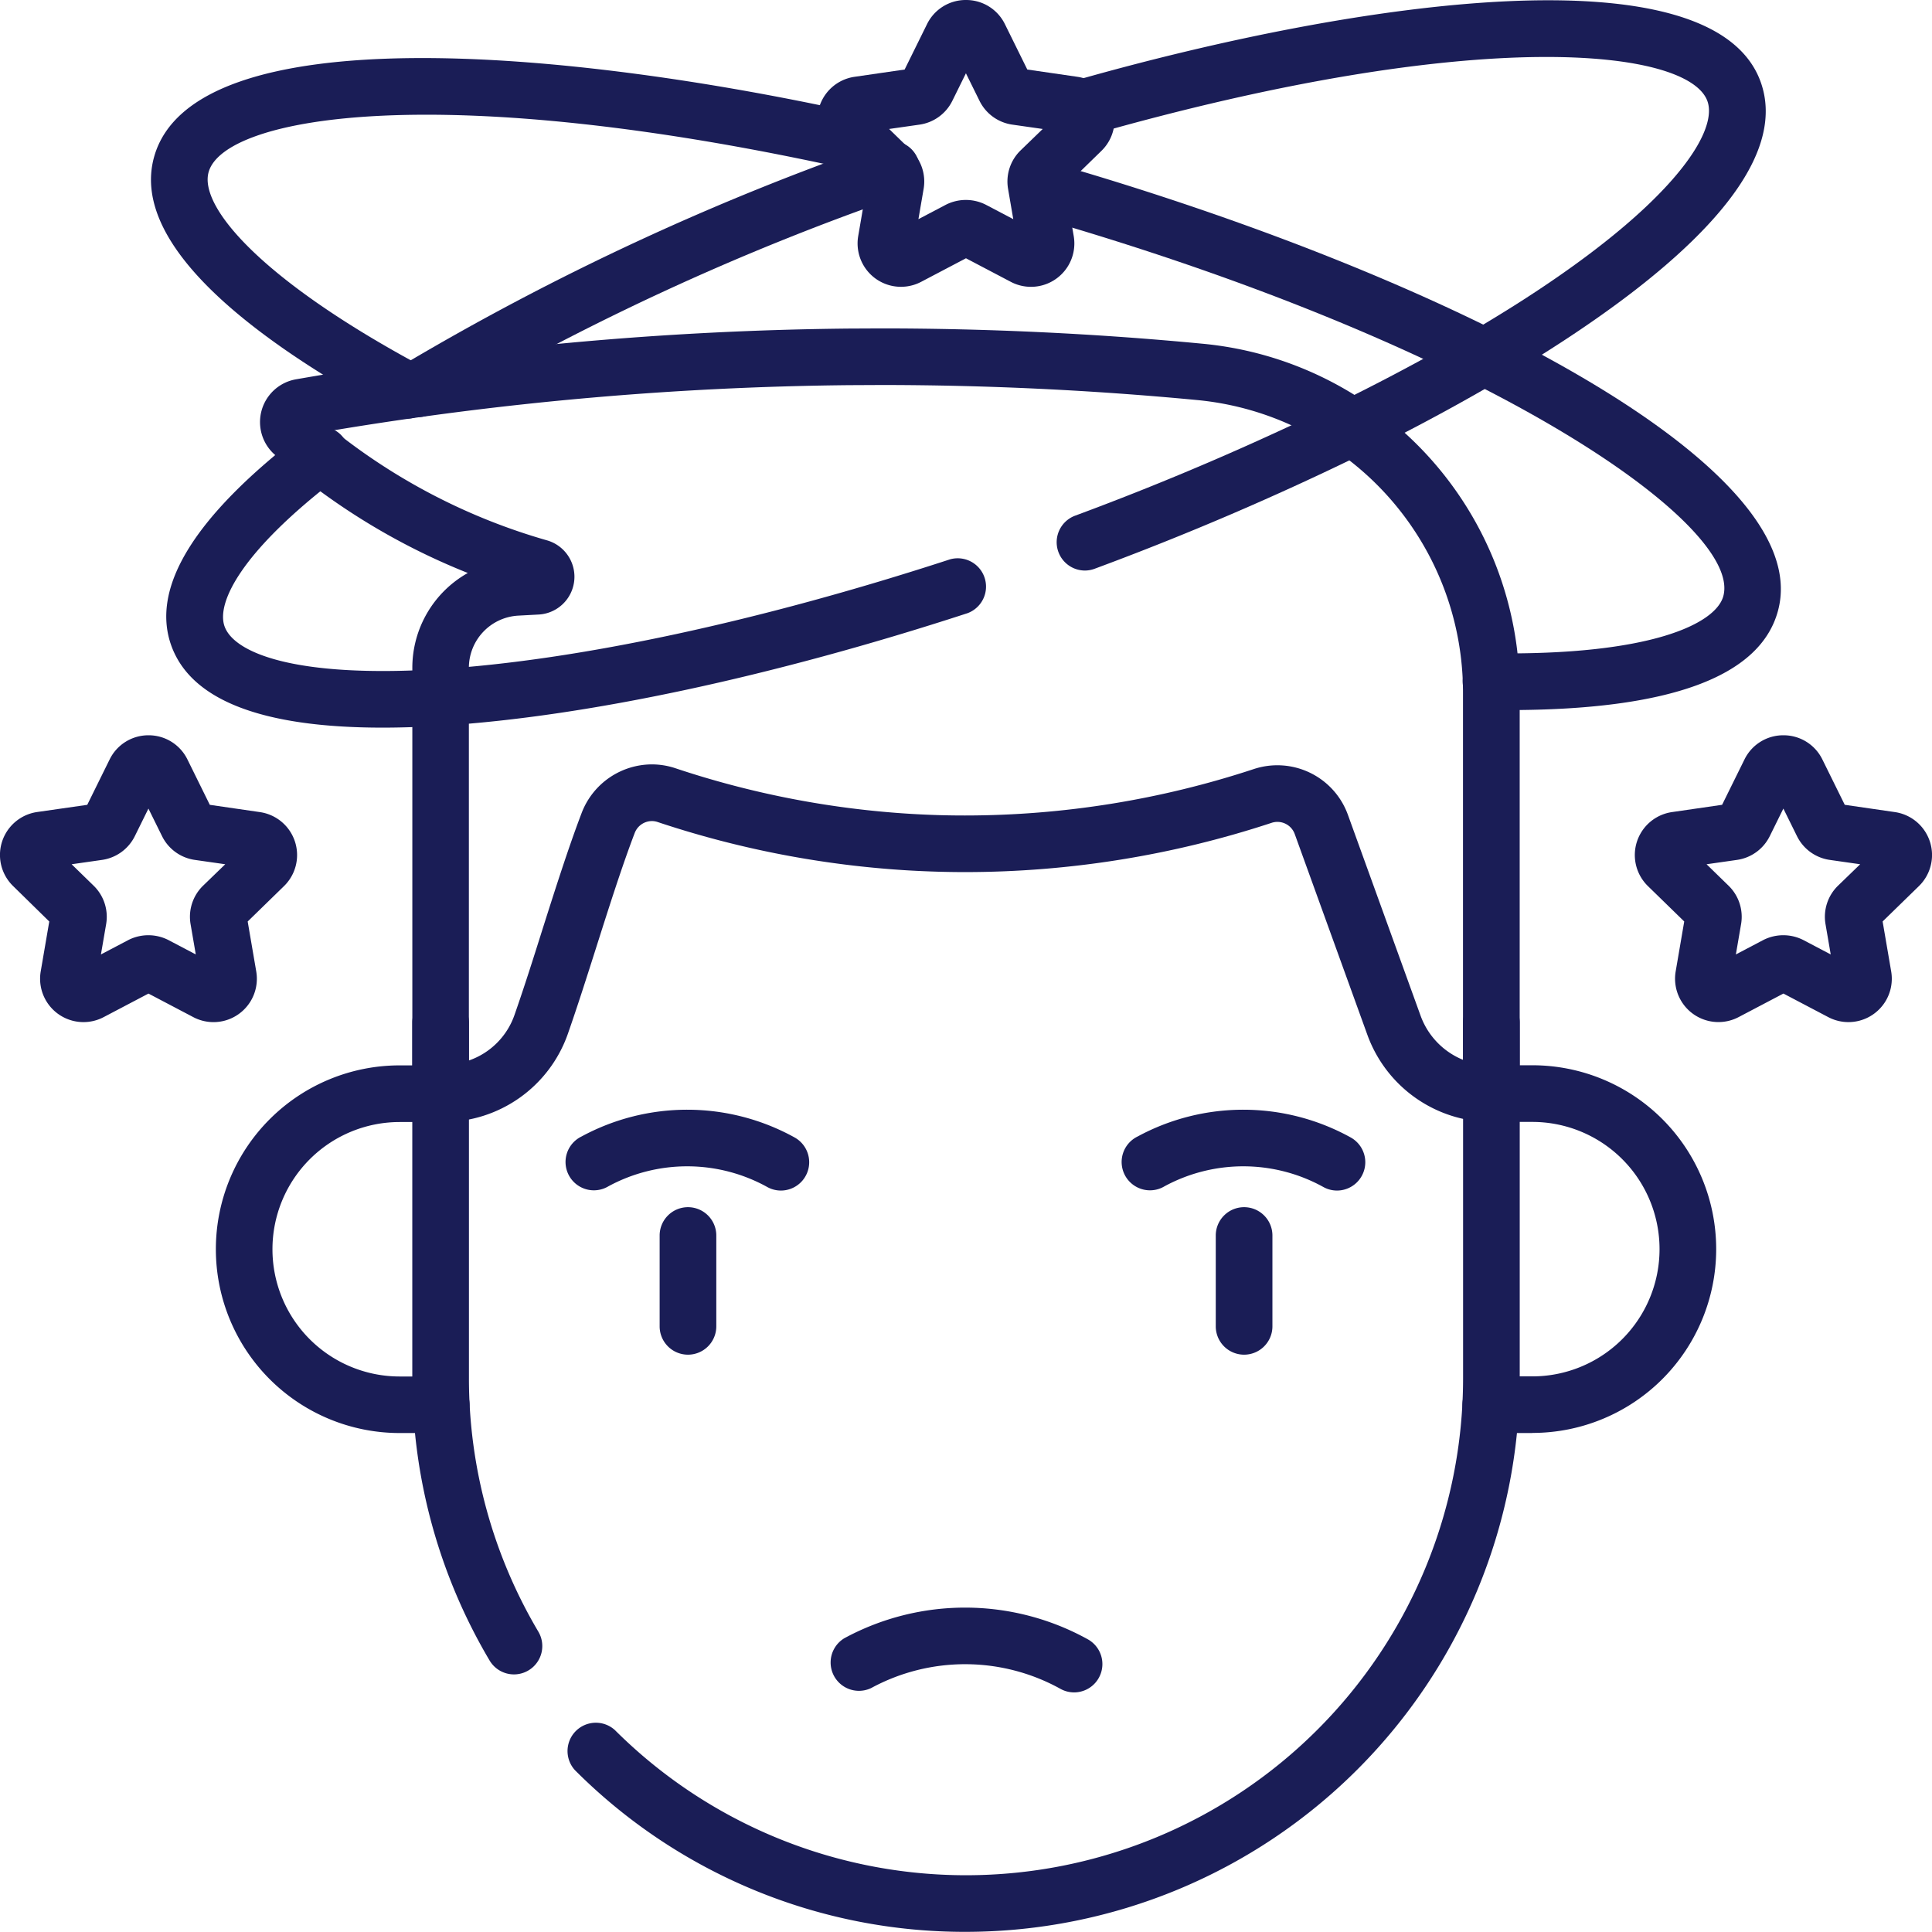 <?xml version="1.0" encoding="UTF-8"?>
<svg xmlns="http://www.w3.org/2000/svg" width="88.665" height="88.658" viewBox="0 0 88.665 88.658">
  <g transform="translate(0.004 -0.017)">
    <g transform="translate(-0.004 0.017)">
      <path d="M51.748,31.953a1.293,1.293,0,0,1-.614-.155c-5.673-3.05-12.183-7.583-10.984-11.862,1.8-6.429,18.821-5.029,32.85-1.876a1.3,1.3,0,0,1-.57,2.534c-19.1-4.293-29.063-2.513-29.779.042-.443,1.579,2.389,4.935,9.713,8.873a1.3,1.3,0,0,1-.616,2.443Z" transform="translate(-33.077 -12.738)" fill="#1a1d56"></path>
      <path d="M290.2,67.533q-.405,0-.823-.006a1.3,1.3,0,1,1,.038-2.6c7.282.107,10.283-1.342,10.639-2.615.913-3.255-10.77-11.489-31.868-17.5a1.3,1.3,0,0,1,.712-2.5c18.158,5.176,35.55,13.95,33.657,20.7C301.72,66.014,297.564,67.532,290.2,67.533Z" transform="translate(-220.968 -34.946)" fill="#1a1d56"></path>
      <path d="M6.812,194.878a1.979,1.979,0,0,1,1.786,1.11l1.027,2.082,2.3.334a1.991,1.991,0,0,1,1.1,3.4l-1.662,1.62.392,2.288a1.99,1.99,0,0,1-2.89,2.1l-2.055-1.08-2.055,1.08a1.991,1.991,0,0,1-2.89-2.1l.392-2.288L.6,201.8a1.991,1.991,0,0,1,1.1-3.4L4,198.07l1.027-2.081A1.979,1.979,0,0,1,6.812,194.878Zm3.521,5.919-1.4-.2a1.991,1.991,0,0,1-1.5-1.089l-.625-1.266-.625,1.266a1.992,1.992,0,0,1-1.5,1.089l-1.4.2,1.011.985a1.991,1.991,0,0,1,.573,1.763l-.239,1.391,1.25-.657a2.025,2.025,0,0,1,1.854,0l1.249.657-.239-1.391a1.99,1.99,0,0,1,.573-1.763Z" transform="translate(0.004 -161.134)" fill="#1a1d56"></path>
      <path d="M440.093,194.878a1.979,1.979,0,0,1,1.786,1.11l1.027,2.081,2.3.334a1.991,1.991,0,0,1,1.1,3.4l-1.662,1.62.392,2.288a1.99,1.99,0,0,1-2.89,2.1l-2.055-1.08-2.055,1.08a1.991,1.991,0,0,1-2.889-2.1l.392-2.288-1.662-1.62a1.991,1.991,0,0,1,1.1-3.4l2.3-.334,1.027-2.081A1.978,1.978,0,0,1,440.093,194.878Zm3.521,5.919-1.4-.2a1.991,1.991,0,0,1-1.5-1.089l-.625-1.266-.625,1.266a1.991,1.991,0,0,1-1.5,1.089l-1.4.2,1.011.985a1.991,1.991,0,0,1,.573,1.763l-.239,1.391,1.25-.657a2.025,2.025,0,0,1,1.854,0l1.249.657-.239-1.391a1.99,1.99,0,0,1,.573-1.763Z" transform="translate(-358.245 -161.134)" fill="#1a1d56"></path>
      <path d="M67.544,299.231H65.637a8.436,8.436,0,1,1,0-16.873h1.877a1.3,1.3,0,1,1,0,2.6H65.637a5.839,5.839,0,0,0,0,11.678h1.907a1.3,1.3,0,1,1,0,2.6Z" transform="translate(-47.294 -233.465)" fill="#1a1d56"></path>
      <path d="M390.775,299.231h-1.907a1.3,1.3,0,0,1,0-2.6h1.907a5.839,5.839,0,1,0,0-11.678H388.9a1.3,1.3,0,1,1,0-2.6h1.877a8.436,8.436,0,0,1,0,16.873Z" transform="translate(-320.453 -233.465)" fill="#1a1d56"></path>
      <path d="M113.926,294.751a1.3,1.3,0,0,1-1.118-.636,25.382,25.382,0,0,1-3.549-12.96V264.842a1.3,1.3,0,0,1,2.6,0v16.314a22.783,22.783,0,0,0,3.185,11.633,1.3,1.3,0,0,1-1.115,1.962Z" transform="translate(-90.338 -217.908)" fill="#1a1d56"></path>
      <path d="M168.494,306.566a25.249,25.249,0,0,1-17.946-7.42,1.3,1.3,0,0,1,1.834-1.839,22.814,22.814,0,0,0,38.925-16.151V264.842a1.3,1.3,0,1,1,2.6,0v16.314A25.439,25.439,0,0,1,168.494,306.566Z" transform="translate(-124.162 -217.908)" fill="#1a1d56"></path>
      <path d="M231.06,429.946a1.293,1.293,0,0,1-.626-.162,9.033,9.033,0,0,0-8.683-.04,1.3,1.3,0,0,1-1.235-2.285,11.631,11.631,0,0,1,11.173.051,1.3,1.3,0,0,1-.629,2.436Z" transform="translate(-181.765 -352.277)" fill="#1a1d56"></path>
      <path d="M125.4,123.474a6.064,6.064,0,0,1-5.687-3.99l-3.337-9.225a.845.845,0,0,0-1.061-.514,45,45,0,0,1-14.057,2.261q-1.25,0-2.558-.074a44.729,44.729,0,0,1-11.566-2.225.827.827,0,0,0-.262-.043.849.849,0,0,0-.786.546c-.576,1.506-1.169,3.373-1.743,5.178-.443,1.394-.886,2.787-1.329,4.051a6.047,6.047,0,0,1-5.7,4.035,1.422,1.422,0,0,1-1.434-1.3V102.633a4.994,4.994,0,0,1,2.546-4.354,30.565,30.565,0,0,1-8.855-5.426,1.992,1.992,0,0,1,.964-3.461,155.985,155.985,0,0,1,25.35-2.33l1.508-.007c4.9,0,9.852.235,14.727.7A16.063,16.063,0,0,1,126.7,103.825v18.35A1.3,1.3,0,0,1,125.4,123.474ZM72.273,91.731a27.992,27.992,0,0,0,9.8,5.054,1.737,1.737,0,0,1-.382,3.4l-.949.051a2.4,2.4,0,0,0-2.267,2.393v18.023a3.391,3.391,0,0,0,2.089-2.077c.435-1.241.87-2.609,1.3-3.978.585-1.84,1.19-3.743,1.792-5.319a3.461,3.461,0,0,1,3.213-2.215,3.42,3.42,0,0,1,1.083.176,42.13,42.13,0,0,0,10.895,2.1q1.231.071,2.408.069a42.4,42.4,0,0,0,13.247-2.132,3.443,3.443,0,0,1,4.314,2.1l3.337,9.224a3.459,3.459,0,0,0,1.945,2.021v-16.8A13.475,13.475,0,0,0,111.872,90.34c-4.794-.456-9.666-.688-14.481-.688l-1.482.007A153.4,153.4,0,0,0,72.273,91.731Z" transform="translate(-56.957 -71.983)" fill="#1a1d56"></path>
      <g transform="translate(26.005 50.924)">
        <path d="M160,297.8a1.293,1.293,0,0,1-.626-.162,7.584,7.584,0,0,0-7.29-.034,1.3,1.3,0,1,1-1.235-2.285,10.181,10.181,0,0,1,9.78.045A1.3,1.3,0,0,1,160,297.8Z" transform="translate(-150.166 -294.086)" fill="#1a1d56"></path>
        <path d="M307.376,297.8a1.293,1.293,0,0,1-.626-.162,7.584,7.584,0,0,0-7.29-.034,1.3,1.3,0,1,1-1.235-2.285,10.181,10.181,0,0,1,9.78.045,1.3,1.3,0,0,1-.629,2.436Z" transform="translate(-272.021 -294.086)" fill="#1a1d56"></path>
        <path d="M-6.2-.731a1.3,1.3,0,0,1-1.3-1.3V-6.2A1.3,1.3,0,0,1-6.2-7.5,1.3,1.3,0,0,1-4.9-6.2V-2.03A1.3,1.3,0,0,1-6.2-.731Z" transform="translate(37.29 11.977)" fill="#1a1d56"></path>
        <path d="M-6.2-.731a1.3,1.3,0,0,1-1.3-1.3V-6.2A1.3,1.3,0,0,1-6.2-7.5,1.3,1.3,0,0,1-4.9-6.2V-2.03A1.3,1.3,0,0,1-6.2-.731Z" transform="translate(11.768 11.977)" fill="#1a1d56"></path>
      </g>
      <path d="M53.993,127.033c-5.55,0-8.807-1.268-9.7-3.782-.945-2.67,1.088-5.945,6.041-9.735a1.3,1.3,0,1,1,1.579,2.063c-4.4,3.365-5.554,5.722-5.17,6.805.433,1.222,3.243,2.379,9.832,1.965,6.391-.4,14.724-2.19,23.462-5.039a1.3,1.3,0,0,1,.805,2.47c-8.941,2.915-17.5,4.748-24.1,5.162Q55.284,127.033,53.993,127.033Z" transform="translate(-36.438 -93.64)" fill="#1a1d56"></path>
      <path d="M280.453,26.272A1.3,1.3,0,0,1,280,23.756a130.782,130.782,0,0,0,12.142-5.207c13.6-6.71,17.548-11.938,16.884-13.815-.847-2.391-10.456-3.545-28.392,1.574a1.3,1.3,0,1,1-.713-2.5c13.211-3.77,29.4-6.017,31.553.057,2.187,6.178-11.987,13.954-18.183,17.011a133.382,133.382,0,0,1-12.384,5.312A1.3,1.3,0,0,1,280.453,26.272Z" transform="translate(-230.666 -0.088)" fill="#1a1d56"></path>
      <path d="M104.559,50.113a1.3,1.3,0,0,1-.683-2.4A120.064,120.064,0,0,1,125.8,37.529a1.3,1.3,0,1,1,.872,2.447A117.42,117.42,0,0,0,105.24,49.92,1.293,1.293,0,0,1,104.559,50.113Z" transform="translate(-85.377 -30.97)" fill="#1a1d56"></path>
      <path d="M223.454.017a1.979,1.979,0,0,1,1.786,1.11l1.027,2.081,2.3.334a1.991,1.991,0,0,1,1.1,3.4l-1.662,1.62.392,2.288a1.99,1.99,0,0,1-2.89,2.1l-2.055-1.08-2.055,1.08a1.991,1.991,0,0,1-2.89-2.1l.392-2.288-1.662-1.62a1.991,1.991,0,0,1,1.1-3.4l2.3-.334,1.027-2.081A1.978,1.978,0,0,1,223.454.017Zm3.521,5.919-1.4-.2a1.991,1.991,0,0,1-1.5-1.089l-.625-1.266-.625,1.266a1.991,1.991,0,0,1-1.5,1.089l-1.4.2,1.011.985a1.991,1.991,0,0,1,.573,1.763l-.239,1.391,1.25-.657a2.025,2.025,0,0,1,1.854,0l1.249.657-.239-1.391a1.99,1.99,0,0,1,.573-1.763Z" transform="translate(-179.121 -0.017)" fill="#1a1d56"></path>
    </g>
  </g>
</svg>
